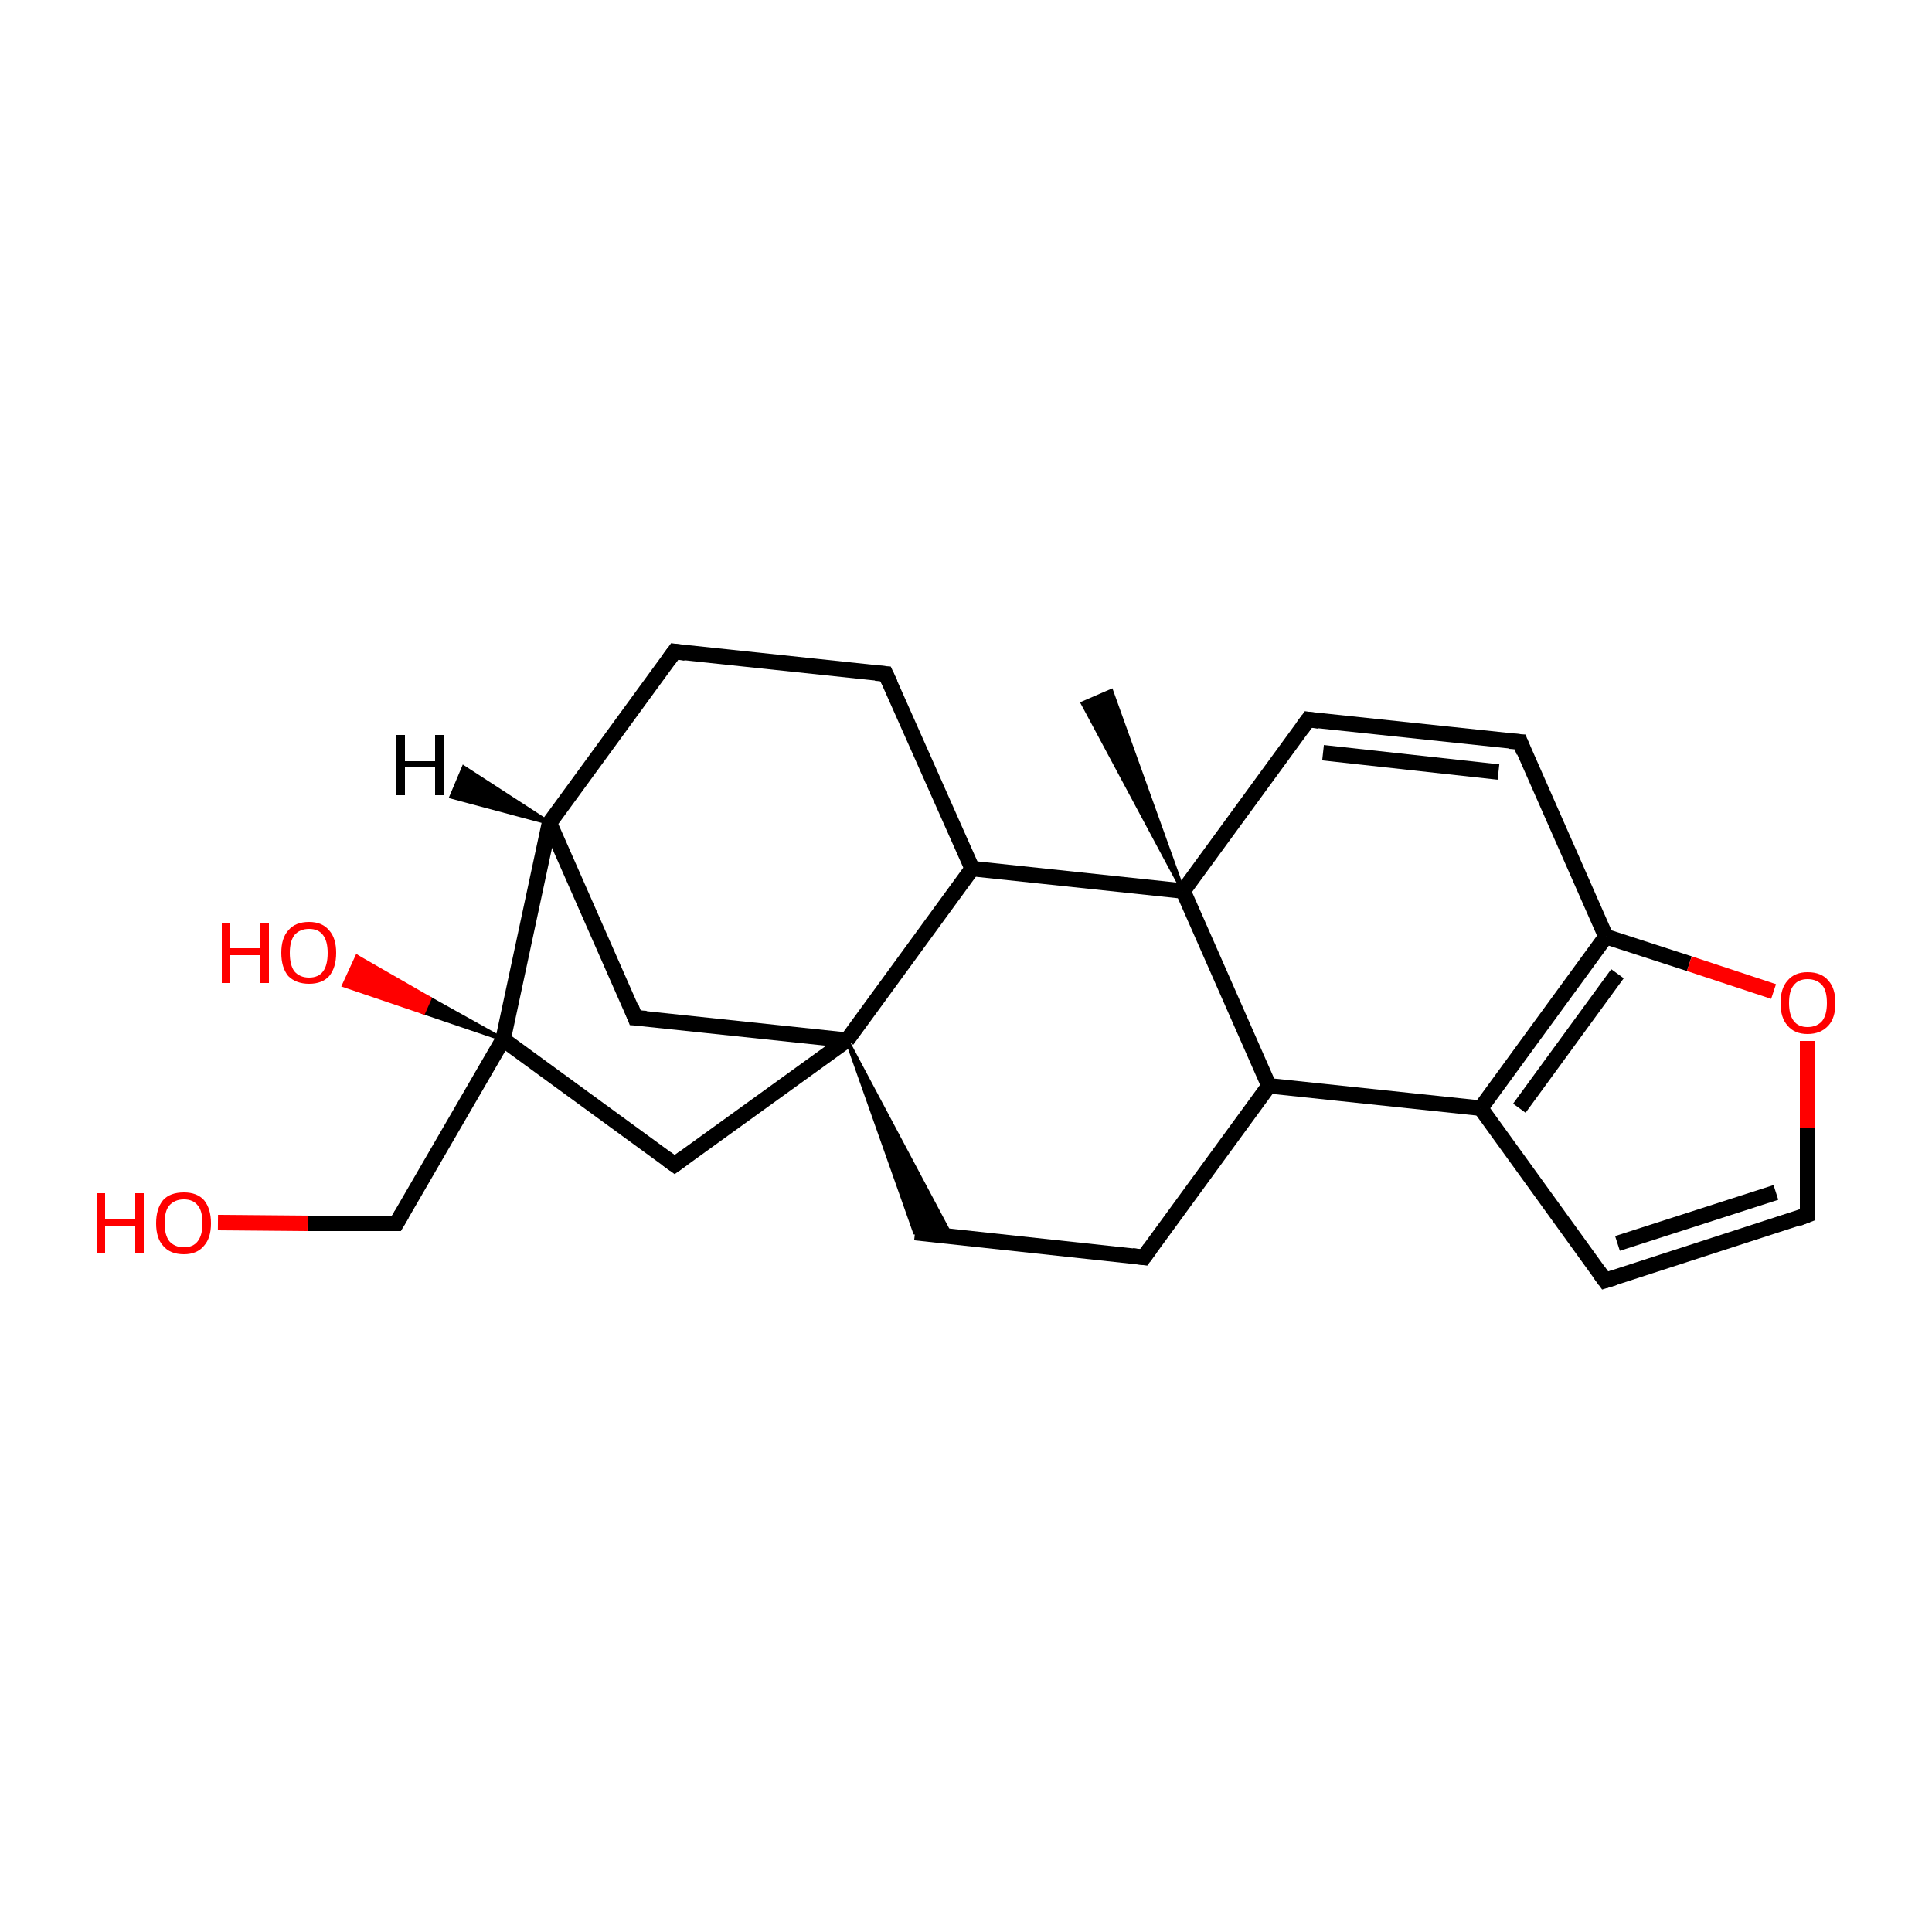 <?xml version='1.0' encoding='iso-8859-1'?>
<svg version='1.1' baseProfile='full'
              xmlns='http://www.w3.org/2000/svg'
                      xmlns:rdkit='http://www.rdkit.org/xml'
                      xmlns:xlink='http://www.w3.org/1999/xlink'
                  xml:space='preserve'
width='250px' height='250px' viewBox='0 0 250 250'>
<!-- END OF HEADER -->
<rect style='opacity:1.0;fill:#FFFFFF;stroke:none' width='250.0' height='250.0' x='0.0' y='0.0'> </rect>
<path class='bond-0 atom-17 atom-0' d='M 153.1,115.3 L 140.1,91.0 L 143.8,89.4 Z' style='fill:#000000;fill-rule:evenodd;fill-opacity:1;stroke:#000000;stroke-width:0.5px;stroke-linecap:butt;stroke-linejoin:miter;stroke-opacity:1;' />
<path class='bond-1 atom-1 atom-2' d='M 87.3,84.3 L 114.6,87.2' style='fill:none;fill-rule:evenodd;stroke:#000000;stroke-width:2.0px;stroke-linecap:butt;stroke-linejoin:miter;stroke-opacity:1' />
<path class='bond-2 atom-1 atom-12' d='M 87.3,84.3 L 71.1,106.5' style='fill:none;fill-rule:evenodd;stroke:#000000;stroke-width:2.0px;stroke-linecap:butt;stroke-linejoin:miter;stroke-opacity:1' />
<path class='bond-3 atom-2 atom-16' d='M 114.6,87.2 L 125.8,112.4' style='fill:none;fill-rule:evenodd;stroke:#000000;stroke-width:2.0px;stroke-linecap:butt;stroke-linejoin:miter;stroke-opacity:1' />
<path class='bond-4 atom-3 atom-7' d='M 148.0,162.7 L 118.4,159.5' style='fill:none;fill-rule:evenodd;stroke:#000000;stroke-width:2.0px;stroke-linecap:butt;stroke-linejoin:miter;stroke-opacity:1' />
<path class='bond-5 atom-3 atom-14' d='M 148.0,162.7 L 164.2,140.5' style='fill:none;fill-rule:evenodd;stroke:#000000;stroke-width:2.0px;stroke-linecap:butt;stroke-linejoin:miter;stroke-opacity:1' />
<path class='bond-6 atom-4 atom-6' d='M 196.7,96.0 L 169.3,93.1' style='fill:none;fill-rule:evenodd;stroke:#000000;stroke-width:2.0px;stroke-linecap:butt;stroke-linejoin:miter;stroke-opacity:1' />
<path class='bond-6 atom-4 atom-6' d='M 193.9,99.9 L 171.2,97.4' style='fill:none;fill-rule:evenodd;stroke:#000000;stroke-width:2.0px;stroke-linecap:butt;stroke-linejoin:miter;stroke-opacity:1' />
<path class='bond-7 atom-4 atom-15' d='M 196.7,96.0 L 207.8,121.2' style='fill:none;fill-rule:evenodd;stroke:#000000;stroke-width:2.0px;stroke-linecap:butt;stroke-linejoin:miter;stroke-opacity:1' />
<path class='bond-8 atom-5 atom-8' d='M 207.7,165.7 L 233.9,157.2' style='fill:none;fill-rule:evenodd;stroke:#000000;stroke-width:2.0px;stroke-linecap:butt;stroke-linejoin:miter;stroke-opacity:1' />
<path class='bond-8 atom-5 atom-8' d='M 209.3,160.9 L 229.8,154.3' style='fill:none;fill-rule:evenodd;stroke:#000000;stroke-width:2.0px;stroke-linecap:butt;stroke-linejoin:miter;stroke-opacity:1' />
<path class='bond-9 atom-5 atom-13' d='M 207.7,165.7 L 191.6,143.4' style='fill:none;fill-rule:evenodd;stroke:#000000;stroke-width:2.0px;stroke-linecap:butt;stroke-linejoin:miter;stroke-opacity:1' />
<path class='bond-10 atom-6 atom-17' d='M 169.3,93.1 L 153.1,115.3' style='fill:none;fill-rule:evenodd;stroke:#000000;stroke-width:2.0px;stroke-linecap:butt;stroke-linejoin:miter;stroke-opacity:1' />
<path class='bond-11 atom-18 atom-7' d='M 109.6,134.6 L 123.1,160.0 L 118.4,159.5 Z' style='fill:#000000;fill-rule:evenodd;fill-opacity:1;stroke:#000000;stroke-width:0.5px;stroke-linecap:butt;stroke-linejoin:miter;stroke-opacity:1;' />
<path class='bond-12 atom-8 atom-22' d='M 233.9,157.2 L 233.9,146.0' style='fill:none;fill-rule:evenodd;stroke:#000000;stroke-width:2.0px;stroke-linecap:butt;stroke-linejoin:miter;stroke-opacity:1' />
<path class='bond-12 atom-8 atom-22' d='M 233.9,146.0 L 233.9,134.7' style='fill:none;fill-rule:evenodd;stroke:#FF0000;stroke-width:2.0px;stroke-linecap:butt;stroke-linejoin:miter;stroke-opacity:1' />
<path class='bond-13 atom-9 atom-12' d='M 82.2,131.7 L 71.1,106.5' style='fill:none;fill-rule:evenodd;stroke:#000000;stroke-width:2.0px;stroke-linecap:butt;stroke-linejoin:miter;stroke-opacity:1' />
<path class='bond-14 atom-9 atom-18' d='M 82.2,131.7 L 109.6,134.6' style='fill:none;fill-rule:evenodd;stroke:#000000;stroke-width:2.0px;stroke-linecap:butt;stroke-linejoin:miter;stroke-opacity:1' />
<path class='bond-15 atom-10 atom-18' d='M 87.3,150.7 L 109.6,134.6' style='fill:none;fill-rule:evenodd;stroke:#000000;stroke-width:2.0px;stroke-linecap:butt;stroke-linejoin:miter;stroke-opacity:1' />
<path class='bond-16 atom-10 atom-19' d='M 87.3,150.7 L 65.1,134.5' style='fill:none;fill-rule:evenodd;stroke:#000000;stroke-width:2.0px;stroke-linecap:butt;stroke-linejoin:miter;stroke-opacity:1' />
<path class='bond-17 atom-11 atom-19' d='M 51.3,158.3 L 65.1,134.5' style='fill:none;fill-rule:evenodd;stroke:#000000;stroke-width:2.0px;stroke-linecap:butt;stroke-linejoin:miter;stroke-opacity:1' />
<path class='bond-18 atom-11 atom-20' d='M 51.3,158.3 L 39.8,158.3' style='fill:none;fill-rule:evenodd;stroke:#000000;stroke-width:2.0px;stroke-linecap:butt;stroke-linejoin:miter;stroke-opacity:1' />
<path class='bond-18 atom-11 atom-20' d='M 39.8,158.3 L 28.2,158.2' style='fill:none;fill-rule:evenodd;stroke:#FF0000;stroke-width:2.0px;stroke-linecap:butt;stroke-linejoin:miter;stroke-opacity:1' />
<path class='bond-19 atom-12 atom-19' d='M 71.1,106.5 L 65.1,134.5' style='fill:none;fill-rule:evenodd;stroke:#000000;stroke-width:2.0px;stroke-linecap:butt;stroke-linejoin:miter;stroke-opacity:1' />
<path class='bond-20 atom-13 atom-14' d='M 191.6,143.4 L 164.2,140.5' style='fill:none;fill-rule:evenodd;stroke:#000000;stroke-width:2.0px;stroke-linecap:butt;stroke-linejoin:miter;stroke-opacity:1' />
<path class='bond-21 atom-13 atom-15' d='M 191.6,143.4 L 207.8,121.2' style='fill:none;fill-rule:evenodd;stroke:#000000;stroke-width:2.0px;stroke-linecap:butt;stroke-linejoin:miter;stroke-opacity:1' />
<path class='bond-21 atom-13 atom-15' d='M 196.6,143.4 L 209.3,126.0' style='fill:none;fill-rule:evenodd;stroke:#000000;stroke-width:2.0px;stroke-linecap:butt;stroke-linejoin:miter;stroke-opacity:1' />
<path class='bond-22 atom-14 atom-17' d='M 164.2,140.5 L 153.1,115.3' style='fill:none;fill-rule:evenodd;stroke:#000000;stroke-width:2.0px;stroke-linecap:butt;stroke-linejoin:miter;stroke-opacity:1' />
<path class='bond-23 atom-15 atom-22' d='M 207.8,121.2 L 218.6,124.7' style='fill:none;fill-rule:evenodd;stroke:#000000;stroke-width:2.0px;stroke-linecap:butt;stroke-linejoin:miter;stroke-opacity:1' />
<path class='bond-23 atom-15 atom-22' d='M 218.6,124.7 L 229.5,128.3' style='fill:none;fill-rule:evenodd;stroke:#FF0000;stroke-width:2.0px;stroke-linecap:butt;stroke-linejoin:miter;stroke-opacity:1' />
<path class='bond-24 atom-16 atom-17' d='M 125.8,112.4 L 153.1,115.3' style='fill:none;fill-rule:evenodd;stroke:#000000;stroke-width:2.0px;stroke-linecap:butt;stroke-linejoin:miter;stroke-opacity:1' />
<path class='bond-25 atom-16 atom-18' d='M 125.8,112.4 L 109.6,134.6' style='fill:none;fill-rule:evenodd;stroke:#000000;stroke-width:2.0px;stroke-linecap:butt;stroke-linejoin:miter;stroke-opacity:1' />
<path class='bond-26 atom-19 atom-21' d='M 65.1,134.5 L 54.8,131.0 L 55.6,129.2 Z' style='fill:#000000;fill-rule:evenodd;fill-opacity:1;stroke:#000000;stroke-width:0.5px;stroke-linecap:butt;stroke-linejoin:miter;stroke-opacity:1;' />
<path class='bond-26 atom-19 atom-21' d='M 54.8,131.0 L 46.2,123.8 L 44.5,127.5 Z' style='fill:#FF0000;fill-rule:evenodd;fill-opacity:1;stroke:#FF0000;stroke-width:0.5px;stroke-linecap:butt;stroke-linejoin:miter;stroke-opacity:1;' />
<path class='bond-26 atom-19 atom-21' d='M 54.8,131.0 L 55.6,129.2 L 46.2,123.8 Z' style='fill:#FF0000;fill-rule:evenodd;fill-opacity:1;stroke:#FF0000;stroke-width:0.5px;stroke-linecap:butt;stroke-linejoin:miter;stroke-opacity:1;' />
<path class='bond-27 atom-12 atom-23' d='M 71.1,106.5 L 58.4,103.1 L 60.0,99.3 Z' style='fill:#000000;fill-rule:evenodd;fill-opacity:1;stroke:#000000;stroke-width:0.5px;stroke-linecap:butt;stroke-linejoin:miter;stroke-opacity:1;' />
<path d='M 88.7,84.5 L 87.3,84.3 L 86.5,85.4' style='fill:none;stroke:#000000;stroke-width:2.0px;stroke-linecap:butt;stroke-linejoin:miter;stroke-opacity:1;' />
<path d='M 113.3,87.1 L 114.6,87.2 L 115.2,88.5' style='fill:none;stroke:#000000;stroke-width:2.0px;stroke-linecap:butt;stroke-linejoin:miter;stroke-opacity:1;' />
<path d='M 146.5,162.5 L 148.0,162.7 L 148.8,161.6' style='fill:none;stroke:#000000;stroke-width:2.0px;stroke-linecap:butt;stroke-linejoin:miter;stroke-opacity:1;' />
<path d='M 195.3,95.9 L 196.7,96.0 L 197.2,97.3' style='fill:none;stroke:#000000;stroke-width:2.0px;stroke-linecap:butt;stroke-linejoin:miter;stroke-opacity:1;' />
<path d='M 209.0,165.3 L 207.7,165.7 L 206.9,164.6' style='fill:none;stroke:#000000;stroke-width:2.0px;stroke-linecap:butt;stroke-linejoin:miter;stroke-opacity:1;' />
<path d='M 170.7,93.3 L 169.3,93.1 L 168.5,94.2' style='fill:none;stroke:#000000;stroke-width:2.0px;stroke-linecap:butt;stroke-linejoin:miter;stroke-opacity:1;' />
<path d='M 232.6,157.7 L 233.9,157.2 L 233.9,156.7' style='fill:none;stroke:#000000;stroke-width:2.0px;stroke-linecap:butt;stroke-linejoin:miter;stroke-opacity:1;' />
<path d='M 81.7,130.4 L 82.2,131.7 L 83.6,131.8' style='fill:none;stroke:#000000;stroke-width:2.0px;stroke-linecap:butt;stroke-linejoin:miter;stroke-opacity:1;' />
<path d='M 88.4,149.9 L 87.3,150.7 L 86.2,149.9' style='fill:none;stroke:#000000;stroke-width:2.0px;stroke-linecap:butt;stroke-linejoin:miter;stroke-opacity:1;' />
<path d='M 52.0,157.1 L 51.3,158.3 L 50.7,158.3' style='fill:none;stroke:#000000;stroke-width:2.0px;stroke-linecap:butt;stroke-linejoin:miter;stroke-opacity:1;' />
<path class='atom-20' d='M 12.5 154.4
L 13.6 154.4
L 13.6 157.7
L 17.5 157.7
L 17.5 154.4
L 18.6 154.4
L 18.6 162.2
L 17.5 162.2
L 17.5 158.6
L 13.6 158.6
L 13.6 162.2
L 12.5 162.2
L 12.5 154.4
' fill='#FF0000'/>
<path class='atom-20' d='M 20.2 158.3
Q 20.2 156.4, 21.1 155.3
Q 22.0 154.3, 23.8 154.3
Q 25.5 154.3, 26.4 155.3
Q 27.3 156.4, 27.3 158.3
Q 27.3 160.2, 26.4 161.2
Q 25.5 162.3, 23.8 162.3
Q 22.0 162.3, 21.1 161.2
Q 20.2 160.2, 20.2 158.3
M 23.8 161.4
Q 25.0 161.4, 25.6 160.6
Q 26.2 159.8, 26.2 158.3
Q 26.2 156.7, 25.6 156.0
Q 25.0 155.2, 23.8 155.2
Q 22.6 155.2, 21.9 156.0
Q 21.3 156.7, 21.3 158.3
Q 21.3 159.8, 21.9 160.6
Q 22.6 161.4, 23.8 161.4
' fill='#FF0000'/>
<path class='atom-21' d='M 28.7 119.4
L 29.8 119.4
L 29.8 122.7
L 33.7 122.7
L 33.7 119.4
L 34.8 119.4
L 34.8 127.2
L 33.7 127.2
L 33.7 123.6
L 29.8 123.6
L 29.8 127.2
L 28.7 127.2
L 28.7 119.4
' fill='#FF0000'/>
<path class='atom-21' d='M 36.4 123.3
Q 36.4 121.4, 37.3 120.4
Q 38.2 119.3, 40.0 119.3
Q 41.7 119.3, 42.6 120.4
Q 43.5 121.4, 43.5 123.3
Q 43.5 125.2, 42.6 126.3
Q 41.7 127.3, 40.0 127.3
Q 38.3 127.3, 37.3 126.3
Q 36.4 125.2, 36.4 123.3
M 40.0 126.5
Q 41.2 126.5, 41.8 125.7
Q 42.4 124.9, 42.4 123.3
Q 42.4 121.8, 41.8 121.0
Q 41.2 120.2, 40.0 120.2
Q 38.8 120.2, 38.1 121.0
Q 37.5 121.8, 37.5 123.3
Q 37.5 124.9, 38.1 125.7
Q 38.8 126.5, 40.0 126.5
' fill='#FF0000'/>
<path class='atom-22' d='M 230.4 129.8
Q 230.4 127.9, 231.3 126.9
Q 232.2 125.8, 233.9 125.8
Q 235.7 125.8, 236.6 126.9
Q 237.5 127.9, 237.5 129.8
Q 237.5 131.7, 236.6 132.7
Q 235.6 133.8, 233.9 133.8
Q 232.2 133.8, 231.3 132.7
Q 230.4 131.7, 230.4 129.8
M 233.9 132.9
Q 235.1 132.9, 235.8 132.1
Q 236.4 131.3, 236.4 129.8
Q 236.4 128.2, 235.8 127.5
Q 235.1 126.7, 233.9 126.7
Q 232.7 126.7, 232.1 127.5
Q 231.5 128.2, 231.5 129.8
Q 231.5 131.3, 232.1 132.1
Q 232.7 132.9, 233.9 132.9
' fill='#FF0000'/>
<path class='atom-23' d='M 51.3 95.1
L 52.4 95.1
L 52.4 98.5
L 56.3 98.5
L 56.3 95.1
L 57.4 95.1
L 57.4 102.9
L 56.3 102.9
L 56.3 99.3
L 52.4 99.3
L 52.4 102.9
L 51.3 102.9
L 51.3 95.1
' fill='#000000'/>
</svg>
